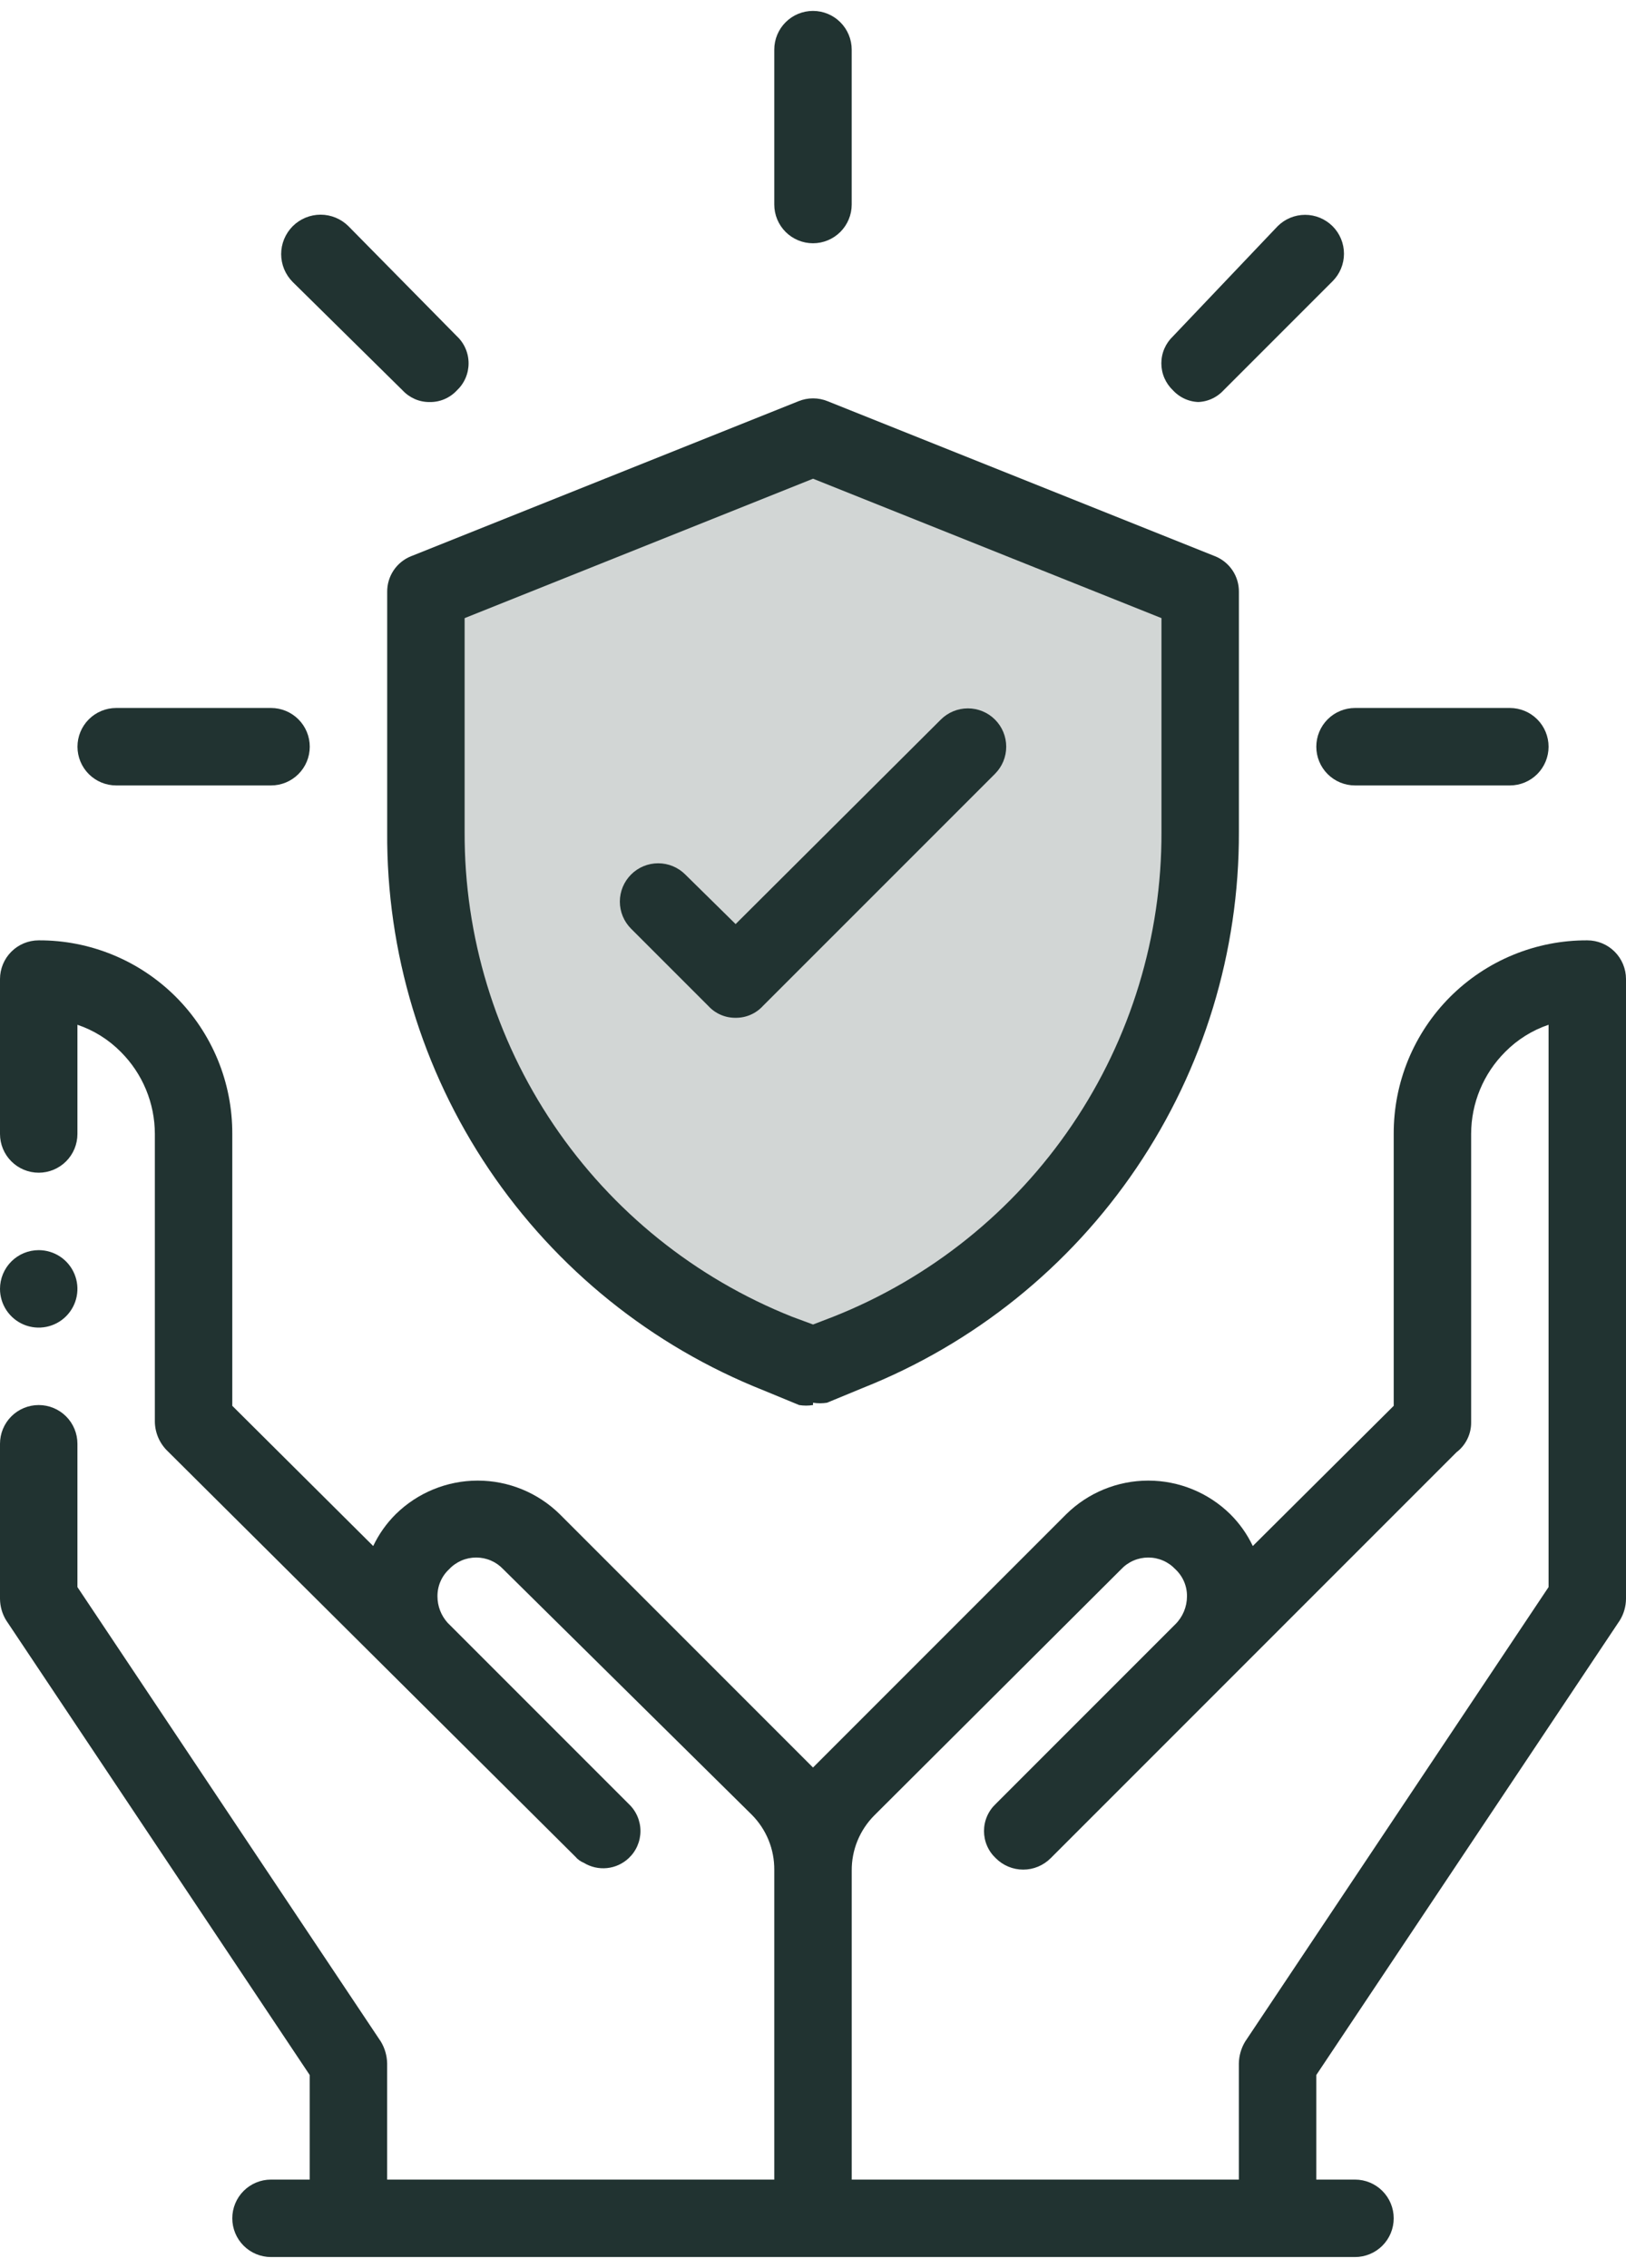 <svg width="71" height="99" viewBox="0 0 71 99" fill="none" xmlns="http://www.w3.org/2000/svg">
<g clip-path="url(#clip0_13805_147882)">
<path fill-rule="evenodd" clip-rule="evenodd" d="M1.69 54.571C2.025 54.571 2.352 54.671 2.63 54.856C2.908 55.042 3.124 55.306 3.252 55.615C3.38 55.924 3.414 56.264 3.348 56.592C3.283 56.92 3.122 57.221 2.886 57.457C2.649 57.694 2.348 57.855 2.02 57.92C1.692 57.985 1.352 57.952 1.044 57.824C0.735 57.696 0.471 57.479 0.285 57.201C0.099 56.923 0 56.596 0 56.262C0 55.813 0.178 55.384 0.495 55.066C0.812 54.749 1.242 54.571 1.69 54.571Z" fill="#213331"/>
<path d="M37.191 95.143H54.095V90.072C54.102 89.738 54.195 89.412 54.366 89.125L67.619 69.279V44.733C66.904 44.974 66.256 45.38 65.726 45.916C64.774 46.866 64.239 48.156 64.238 49.5V62.077C64.242 62.332 64.186 62.584 64.074 62.813C63.963 63.042 63.799 63.242 63.596 63.396L45.88 81.112C45.722 81.27 45.535 81.396 45.329 81.482C45.123 81.568 44.903 81.612 44.679 81.612C44.456 81.612 44.235 81.568 44.029 81.482C43.823 81.396 43.636 81.27 43.479 81.112C43.317 80.96 43.188 80.777 43.1 80.573C43.012 80.37 42.967 80.15 42.967 79.929C42.967 79.707 43.012 79.487 43.1 79.284C43.188 79.08 43.317 78.897 43.479 78.745L51.323 70.901C51.647 70.579 51.829 70.141 51.83 69.684C51.833 69.463 51.789 69.243 51.702 69.039C51.614 68.835 51.485 68.652 51.323 68.501C51.171 68.339 50.988 68.21 50.784 68.122C50.581 68.034 50.361 67.989 50.139 67.989C49.918 67.989 49.698 68.034 49.495 68.122C49.291 68.21 49.108 68.339 48.956 68.501L38.171 79.252C37.858 79.568 37.61 79.943 37.441 80.355C37.273 80.767 37.188 81.208 37.191 81.653V95.143ZM16.296 67.487C16.541 66.972 16.872 66.502 17.277 66.1C18.232 65.159 19.519 64.631 20.86 64.631C22.202 64.631 23.489 65.159 24.444 66.1L35.196 76.852L35.5 77.156L35.804 76.852L46.556 66.1C47.511 65.159 48.798 64.631 50.139 64.631C51.481 64.631 52.768 65.159 53.723 66.1C54.128 66.502 54.459 66.972 54.704 67.487L60.857 61.367V49.5C60.853 48.389 61.068 47.288 61.491 46.26C61.915 45.233 62.537 44.299 63.323 43.513C64.109 42.728 65.042 42.105 66.07 41.682C67.097 41.259 68.198 41.043 69.309 41.048C69.758 41.048 70.188 41.226 70.505 41.543C70.822 41.86 71 42.29 71 42.738V69.786C70.998 70.12 70.905 70.448 70.73 70.732L57.476 90.579V95.143H59.167C59.615 95.143 60.045 95.321 60.362 95.638C60.679 95.955 60.857 96.385 60.857 96.833C60.857 97.282 60.679 97.712 60.362 98.029C60.045 98.346 59.615 98.524 59.167 98.524H11.833C11.385 98.524 10.955 98.346 10.638 98.029C10.321 97.712 10.143 97.282 10.143 96.833C10.143 96.385 10.321 95.955 10.638 95.638C10.955 95.321 11.385 95.143 11.833 95.143H13.524V90.579L0.27 70.732C0.095 70.448 0.002 70.12 0 69.786V63.024C0 62.575 0.178 62.145 0.495 61.828C0.812 61.511 1.242 61.333 1.69 61.333C2.139 61.333 2.569 61.511 2.886 61.828C3.203 62.145 3.381 62.575 3.381 63.024V69.279L16.634 89.125C16.805 89.412 16.898 89.738 16.905 90.072V95.143H33.809V81.619C33.812 81.174 33.727 80.733 33.559 80.321C33.39 79.909 33.142 79.534 32.829 79.219L21.976 68.501C21.824 68.339 21.641 68.21 21.438 68.122C21.234 68.034 21.015 67.989 20.793 67.989C20.571 67.989 20.352 68.034 20.148 68.122C19.945 68.21 19.761 68.339 19.61 68.501C19.447 68.652 19.318 68.835 19.231 69.039C19.143 69.243 19.1 69.463 19.102 69.684C19.102 70.109 19.259 70.518 19.542 70.834L27.453 78.745C27.615 78.897 27.744 79.08 27.832 79.284C27.92 79.487 27.966 79.707 27.966 79.929C27.966 80.15 27.92 80.37 27.832 80.573C27.744 80.777 27.615 80.96 27.453 81.112C27.194 81.356 26.862 81.509 26.507 81.545C26.153 81.582 25.796 81.501 25.492 81.315C25.348 81.257 25.22 81.164 25.12 81.044L7.337 63.362C7.161 63.197 7.019 62.998 6.92 62.777C6.822 62.557 6.768 62.319 6.762 62.077V49.5C6.761 48.156 6.226 46.866 5.274 45.916C4.744 45.38 4.096 44.974 3.381 44.733V49.5C3.381 49.948 3.203 50.378 2.886 50.695C2.569 51.012 2.139 51.191 1.69 51.191C1.242 51.191 0.812 51.012 0.495 50.695C0.178 50.378 0 49.948 0 49.5V42.738C0 42.29 0.178 41.86 0.495 41.543C0.812 41.226 1.242 41.048 1.69 41.048C2.802 41.043 3.903 41.259 4.93 41.682C5.958 42.105 6.891 42.728 7.677 43.513C8.463 44.299 9.085 45.233 9.509 46.26C9.932 47.288 10.147 48.389 10.143 49.5V61.367L16.296 67.487Z" fill="#213331"/>
<path d="M11.835 34.286H5.073C4.625 34.286 4.195 34.108 3.878 33.791C3.561 33.474 3.383 33.044 3.383 32.595C3.383 32.147 3.561 31.717 3.878 31.4C4.195 31.083 4.625 30.905 5.073 30.905H11.835C12.284 30.905 12.713 31.083 13.03 31.4C13.348 31.717 13.526 32.147 13.526 32.595C13.526 33.044 13.348 33.474 13.03 33.791C12.713 34.108 12.284 34.286 11.835 34.286Z" fill="#213331"/>
<path d="M18.766 17.55C18.544 17.553 18.324 17.509 18.12 17.422C17.917 17.334 17.733 17.205 17.582 17.043L12.781 12.309C12.622 12.15 12.495 11.96 12.408 11.751C12.322 11.542 12.277 11.318 12.277 11.092C12.277 10.866 12.322 10.643 12.408 10.434C12.495 10.225 12.622 10.035 12.781 9.875C12.941 9.715 13.131 9.589 13.34 9.502C13.549 9.416 13.773 9.371 13.999 9.371C14.225 9.371 14.448 9.416 14.657 9.502C14.866 9.589 15.056 9.715 15.216 9.875L19.949 14.676C20.111 14.828 20.24 15.011 20.328 15.215C20.416 15.418 20.461 15.638 20.461 15.86C20.461 16.081 20.416 16.301 20.328 16.504C20.24 16.708 20.111 16.891 19.949 17.043C19.798 17.205 19.615 17.334 19.411 17.422C19.207 17.509 18.988 17.553 18.766 17.55Z" fill="#213331"/>
<path d="M35.499 10.619C35.051 10.619 34.621 10.441 34.304 10.124C33.987 9.807 33.809 9.377 33.809 8.929V2.167C33.809 1.718 33.987 1.288 34.304 0.971C34.621 0.654 35.051 0.476 35.499 0.476C35.947 0.476 36.377 0.654 36.694 0.971C37.011 1.288 37.19 1.718 37.19 2.167V8.929C37.19 9.377 37.011 9.807 36.694 10.124C36.377 10.441 35.947 10.619 35.499 10.619Z" fill="#213331"/>
<path d="M52.407 17.55C52.185 17.553 51.965 17.509 51.761 17.422C51.557 17.334 51.374 17.205 51.223 17.043C51.062 16.891 50.933 16.708 50.844 16.504C50.756 16.301 50.711 16.081 50.711 15.86C50.711 15.638 50.756 15.418 50.844 15.215C50.933 15.011 51.062 14.828 51.223 14.676L55.788 9.875C55.945 9.718 56.132 9.593 56.338 9.507C56.544 9.422 56.765 9.378 56.988 9.378C57.211 9.378 57.431 9.422 57.637 9.507C57.843 9.593 58.03 9.718 58.188 9.875C58.346 10.033 58.471 10.22 58.556 10.426C58.641 10.632 58.685 10.853 58.685 11.076C58.685 11.299 58.641 11.519 58.556 11.725C58.471 11.931 58.346 12.118 58.188 12.276L53.421 17.043C53.27 17.205 53.087 17.334 52.883 17.422C52.679 17.509 52.459 17.553 52.237 17.55H52.407Z" fill="#213331"/>
<path d="M65.929 34.286H59.167C58.719 34.286 58.289 34.108 57.972 33.791C57.655 33.474 57.477 33.044 57.477 32.595C57.477 32.147 57.655 31.717 57.972 31.4C58.289 31.083 58.719 30.905 59.167 30.905H65.929C66.377 30.905 66.807 31.083 67.124 31.4C67.441 31.717 67.619 32.147 67.619 32.595C67.619 33.044 67.441 33.474 67.124 33.791C66.807 34.108 66.377 34.286 65.929 34.286Z" fill="#213331"/>
<path opacity="0.2" d="M35 19.5L19 26C15.4 49.2 29.166 58 36.5 59.5C52.9 53.5 53.666 34.667 52 26L35 19.5Z" fill="#213331"/>
<path d="M35.502 61.333C35.3 61.366 35.095 61.366 34.894 61.333L33.338 60.691C28.462 58.756 24.285 55.394 21.352 51.044C18.421 46.694 16.871 41.56 16.907 36.314V25.833C16.904 25.499 17.003 25.171 17.19 24.893C17.377 24.616 17.644 24.401 17.955 24.278L34.86 17.516C35.271 17.347 35.733 17.347 36.145 17.516L53.049 24.278C53.361 24.401 53.627 24.616 53.815 24.893C54.002 25.171 54.1 25.499 54.097 25.833V36.314C54.113 41.543 52.554 46.655 49.623 50.984C46.692 55.314 42.526 58.661 37.666 60.59L36.111 61.232C35.909 61.264 35.704 61.264 35.502 61.232V61.333ZM20.288 26.983V36.314C20.271 40.87 21.626 45.326 24.177 49.101C26.727 52.876 30.356 55.795 34.589 57.479L35.502 57.817L36.381 57.479C40.621 55.801 44.256 52.883 46.813 49.108C49.371 45.333 50.731 40.874 50.716 36.314V26.983L35.502 20.897L20.288 26.983Z" fill="#213331"/>
<path d="M32.121 44.429C31.899 44.431 31.679 44.388 31.476 44.3C31.272 44.213 31.088 44.084 30.938 43.921L27.557 40.541C27.243 40.227 27.066 39.801 27.066 39.357C27.066 38.913 27.243 38.488 27.557 38.174C27.87 37.86 28.296 37.684 28.74 37.684C29.184 37.684 29.609 37.86 29.923 38.174L32.121 40.338L41.08 31.412C41.236 31.256 41.42 31.133 41.623 31.049C41.826 30.965 42.044 30.922 42.264 30.922C42.483 30.922 42.701 30.965 42.904 31.049C43.107 31.133 43.292 31.256 43.447 31.412C43.602 31.567 43.726 31.752 43.81 31.955C43.894 32.158 43.937 32.376 43.937 32.595C43.937 32.815 43.894 33.033 43.81 33.236C43.726 33.439 43.602 33.623 43.447 33.779L33.304 43.921C33.153 44.084 32.97 44.213 32.766 44.3C32.562 44.388 32.343 44.431 32.121 44.429Z" fill="#213331"/>
</g>
<defs>
<clipPath id="clip0_13805_147882">
<rect width="71" height="99" fill="white"/>
</clipPath>
</defs>
</svg>
